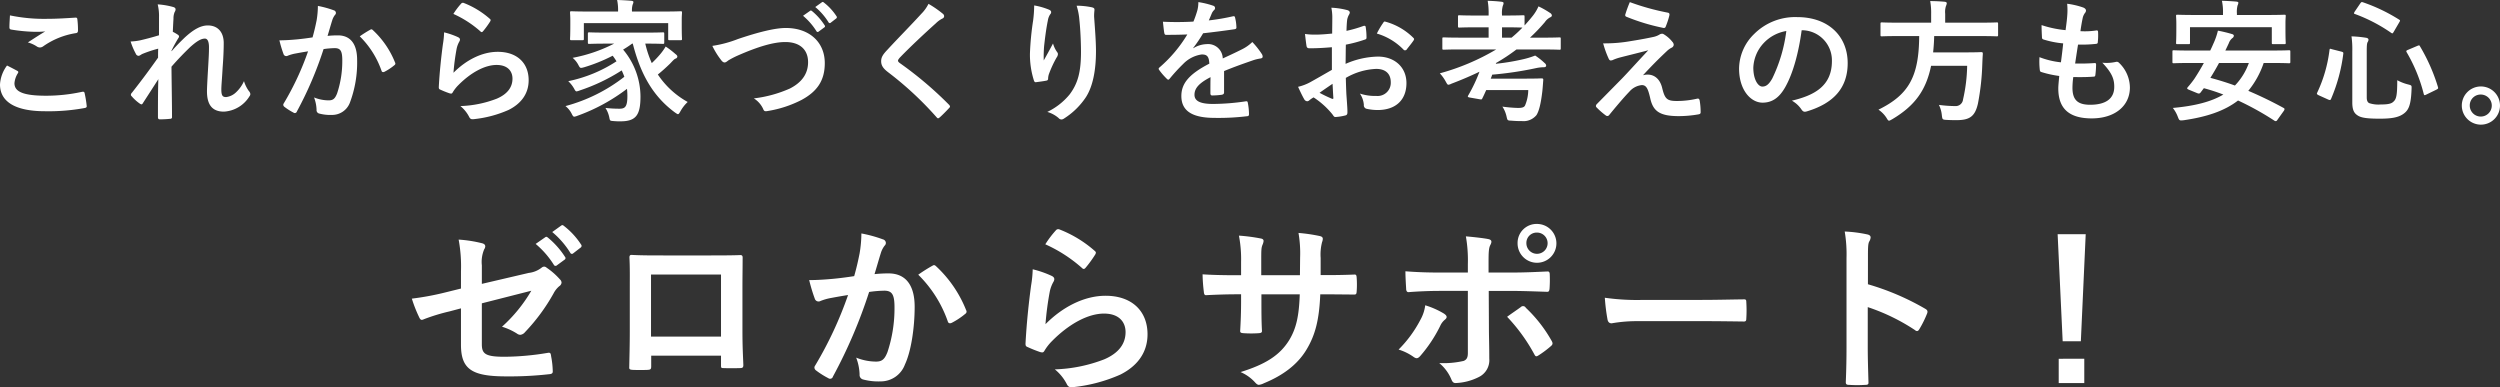 <svg xmlns="http://www.w3.org/2000/svg" width="527.884" height="81.766" viewBox="0 0 527.884 81.766"><rect x="0" y="0" width="527.884" height="81.766" fill="#333333" stroke="none"/><path d="M20.64,15.284a7.389,7.389,0,0,0-1.484,4c0,3.64,3.22,5.656,9.492,5.656a42.223,42.223,0,0,0,8.344-.672c.336-.056.5-.168.476-.42a23.412,23.412,0,0,0-.448-2.744c-.056-.252-.2-.336-.588-.252a35.622,35.622,0,0,1-7.588.812c-4.816,0-6.636-.868-6.636-2.632a4.6,4.6,0,0,1,.728-2.128c.14-.224.112-.364-.14-.5C22.068,16.012,21.368,15.648,20.64,15.284ZM21.256,4.7c-.056,1.008-.112,1.82-.112,2.492,0,.336.112.448.364.5a34.948,34.948,0,0,0,4.9.476,19.254,19.254,0,0,0,2.3-.084c-.98.588-2.212,1.372-3.668,2.324a6.69,6.69,0,0,1,1.96.9,1.176,1.176,0,0,0,.588.168,1.193,1.193,0,0,0,.7-.252,16.313,16.313,0,0,1,6.86-2.772c.336-.028.476-.2.476-.588a18.437,18.437,0,0,0-.14-2.38c-.028-.224-.14-.336-.42-.308-1.792.112-3.892.252-5.936.252A35.323,35.323,0,0,1,21.256,4.7ZM52.728,8.9c-1.428.448-3,.84-3.948,1.064a12.739,12.739,0,0,1-2.044.252,14.775,14.775,0,0,0,1.092,2.576.676.676,0,0,0,.56.448c.28,0,.56-.28.812-.392a26.241,26.241,0,0,1,3.36-1.12c-.028.672-.028,1.2-.028,1.9-1.708,2.408-3.164,4.4-5.488,7.364a.73.73,0,0,0-.252.476.431.431,0,0,0,.168.308A8.979,8.979,0,0,0,48.7,23.348a.776.776,0,0,0,.336.14c.112,0,.2-.084.308-.28,1.036-1.6,2.156-3.332,3.248-5.04-.084,2.52-.084,5.46-.084,8.008,0,.336.112.476.392.476a21.065,21.065,0,0,0,2.184-.112.343.343,0,0,0,.392-.392c0-3.052-.084-7.084-.112-10.612,1.456-1.68,2.772-3,3.92-4.116C60.652,10.188,61.6,9.6,62.416,9.6c.56,0,.868.616.868,1.848,0,1.2-.056,2.128-.2,4.592-.14,2.38-.224,3.948-.224,4.7,0,2.912,1.176,4.284,3.584,4.284a6.765,6.765,0,0,0,5.376-3.22.819.819,0,0,0,.2-.476,1.049,1.049,0,0,0-.308-.644,6.966,6.966,0,0,1-1.036-2.1A7.348,7.348,0,0,1,69,20.94a3.649,3.649,0,0,1-2.072,1.008c-.7,0-1.036-.2-1.036-1.6,0-.868.14-2.128.28-4.7.2-2.576.224-4.284.224-5.1,0-2.324-1.26-3.724-3.36-3.724-1.316,0-2.856.644-5.068,2.744-1.092,1.064-1.708,1.708-2.6,2.716v-.14c.448-.924.924-1.792,1.456-2.66a.59.59,0,0,0,.14-.308.487.487,0,0,0-.252-.392,8.958,8.958,0,0,0-1.064-.616c.056-1.288.084-1.876.14-2.8A3.4,3.4,0,0,1,56.032,4a1.133,1.133,0,0,0,.2-.532c0-.28-.14-.448-.588-.56a15.761,15.761,0,0,0-3.192-.532,10.253,10.253,0,0,1,.28,2.716Zm32.424.448c-1.092.168-2.128.308-3.3.42-1.232.112-2.464.2-3.7.2a25.582,25.582,0,0,0,.868,2.884.614.614,0,0,0,.9.364,8.228,8.228,0,0,1,1.54-.448c.756-.14,1.652-.308,2.744-.476a59.041,59.041,0,0,1-5.124,10.976.521.521,0,0,0-.112.308.576.576,0,0,0,.224.42,12.733,12.733,0,0,0,1.932,1.232.459.459,0,0,0,.728-.252,77.327,77.327,0,0,0,5.628-13.16,18.547,18.547,0,0,1,2.352-.2c1.232,0,1.6.616,1.6,2.6a21.572,21.572,0,0,1-1.092,6.944c-.448,1.148-.868,1.484-1.792,1.484a8.4,8.4,0,0,1-3.08-.616,8,8,0,0,1,.532,2.6.727.727,0,0,0,.5.784,9.142,9.142,0,0,0,2.772.308,4.008,4.008,0,0,0,3.78-2.632,24.045,24.045,0,0,0,1.512-8.988c0-3.388-1.428-5.18-4.06-5.18a21.115,21.115,0,0,0-2.184.112c.364-1.176.644-2.212,1.008-3.36a3.543,3.543,0,0,1,.56-1.064.583.583,0,0,0,.2-.42.59.59,0,0,0-.448-.56,20.493,20.493,0,0,0-3.36-.924,19.059,19.059,0,0,1-.28,3.108C85.8,6.772,85.6,7.752,85.152,9.348Zm9.968-.224a18.954,18.954,0,0,1,4.592,7.252c.084.336.364.364.644.224a11.427,11.427,0,0,0,2.1-1.4.4.4,0,0,0,.112-.56,18.739,18.739,0,0,0-4.648-6.8c-.2-.2-.336-.252-.532-.14A23.743,23.743,0,0,0,95.12,9.124Zm19.768-4.732a22.334,22.334,0,0,1,5.656,3.64c.14.14.224.2.336.2.084,0,.2-.084.308-.224a18.335,18.335,0,0,0,1.428-1.96.776.776,0,0,0,.14-.336c0-.112-.056-.2-.2-.308a18.366,18.366,0,0,0-5.488-3.332.468.468,0,0,0-.532.14A15.335,15.335,0,0,0,114.888,4.392Zm-1.96,3.892a17.447,17.447,0,0,1-.252,2.52c-.336,2.492-.7,5.8-.868,9.044,0,.392.112.448.392.56a19.251,19.251,0,0,0,1.9.756c.364.084.476.084.644-.2a7.662,7.662,0,0,1,1.2-1.54c2.632-2.66,5.6-4.256,8.064-4.256,2.408,0,3.36,1.372,3.36,2.884,0,1.792-1.036,3.248-3.3,4.228a23.233,23.233,0,0,1-7.7,1.568,7.163,7.163,0,0,1,1.9,2.38c.252.42.5.448,1.12.364a24.277,24.277,0,0,0,7.168-1.932c2.408-1.2,4.228-3.22,4.228-6.272,0-3.612-2.436-5.992-6.524-5.992-3.416,0-6.776,1.82-9.352,4.424a46.731,46.731,0,0,1,.672-5.1,5.25,5.25,0,0,1,.56-1.484.833.833,0,0,0,.14-.42c0-.224-.14-.392-.448-.532A15.753,15.753,0,0,0,112.928,8.284Zm39.844,2.38c1.624,6.356,4.2,11.088,8.932,14.56.308.2.476.336.588.336.2,0,.308-.2.56-.644a7.972,7.972,0,0,1,1.512-1.932,18.066,18.066,0,0,1-6.3-5.8c.812-.644,1.68-1.428,2.52-2.24.588-.588.868-.98,1.232-1.12a.479.479,0,0,0,.364-.42c0-.168-.112-.336-.42-.56a18.2,18.2,0,0,0-2.044-1.568,11.843,11.843,0,0,1-1.2,1.68,22.764,22.764,0,0,1-1.736,1.82,22.883,22.883,0,0,1-1.372-4.116c2.6,0,3.528.056,3.7.056.28,0,.308-.028.308-.336V8.62c0-.308-.028-.336-.308-.336-.168,0-1.092.056-3.78.056h-7.952c-2.66,0-3.584-.056-3.752-.056-.308,0-.336.028-.336.336v1.764c0,.308.028.336.336.336.168,0,1.092-.056,3.752-.056h1.456a32.208,32.208,0,0,1-8.764,3,4.991,4.991,0,0,1,1.288,1.652c.308.532.336.56,1.148.336a34.7,34.7,0,0,0,6.02-2.436c.308.392.56.784.812,1.176a29.4,29.4,0,0,1-10.192,4.2,6.507,6.507,0,0,1,1.232,1.568c.224.42.336.588.532.588a2.942,2.942,0,0,0,.672-.2,39.114,39.114,0,0,0,8.848-4.228,13.678,13.678,0,0,1,.56,1.344,34.781,34.781,0,0,1-12.432,6.188,4.8,4.8,0,0,1,1.316,1.624c.224.448.336.616.56.616a2.942,2.942,0,0,0,.672-.2,39,39,0,0,0,10.444-5.684,13.31,13.31,0,0,1,.084,1.512c0,2.352-.532,2.688-1.708,2.688A26.867,26.867,0,0,1,147,24.244a5.829,5.829,0,0,1,.812,2.016c.14.7.14.7.9.756a12.9,12.9,0,0,0,1.456.056c3.276,0,4.228-1.316,4.228-5.236a15.5,15.5,0,0,0-3.668-9.912,22.289,22.289,0,0,0,1.9-1.26ZM152.6,3.888V3.832a4.237,4.237,0,0,1,.14-1.4,1.581,1.581,0,0,0,.168-.56c0-.112-.14-.224-.42-.252-.98-.084-2.016-.14-3.024-.168a10.22,10.22,0,0,1,.2,2.38v.056h-6.132c-2.576,0-3.5-.056-3.7-.056-.28,0-.308.028-.308.308,0,.2.056.644.056,1.568v.924c0,2.38-.056,2.828-.056,3,0,.28.028.308.308.308h2.3c.28,0,.308-.028.308-.308v-3.3h17.808v3.3c0,.28.028.308.308.308h2.3c.28,0,.308-.028.308-.308,0-.168-.056-.616-.056-3V5.484c0-.7.056-1.176.056-1.344,0-.28-.028-.308-.308-.308-.2,0-1.12.056-3.7.056Zm16.968,7.252a16.28,16.28,0,0,0,1.792,2.912c.308.42.532.588.812.588.14,0,.364-.084.756-.42a17.824,17.824,0,0,1,1.932-1.008c4.256-1.876,7.588-2.884,10.108-2.884,3.108,0,4.816,1.624,4.816,4.256,0,2.576-1.484,4.368-3.864,5.572a26.3,26.3,0,0,1-7.588,2.072,5.2,5.2,0,0,1,1.96,2.212c.2.532.42.56.98.448a23.823,23.823,0,0,0,7.112-2.324c3.332-1.792,4.928-4.116,4.928-7.784,0-4.4-3.22-7.42-8.232-7.42-2.268,0-5.768.868-10.08,2.324A24.84,24.84,0,0,1,169.572,11.14Zm19.152-6.356a13.894,13.894,0,0,1,2.828,3.248.292.292,0,0,0,.476.084l1.176-.868a.282.282,0,0,0,.084-.448,12.887,12.887,0,0,0-2.66-3c-.168-.14-.28-.168-.42-.056ZM191.3,2.936a13.246,13.246,0,0,1,2.8,3.22.287.287,0,0,0,.476.084l1.12-.868a.324.324,0,0,0,.084-.5,11.693,11.693,0,0,0-2.66-2.884c-.168-.14-.252-.168-.42-.056Zm23.912-.672a8.081,8.081,0,0,1-1.512,2.1C211.292,7,208.968,9.32,206.588,11.9c-.868.924-1.372,1.54-1.372,2.464s.42,1.54,1.484,2.352a70.678,70.678,0,0,1,10.192,9.464c.14.168.224.252.336.252s.224-.084.392-.224c.476-.42,1.288-1.232,1.932-1.932.14-.14.2-.224.2-.336a.671.671,0,0,0-.2-.364,77.686,77.686,0,0,0-10.416-8.82c-.252-.2-.364-.336-.364-.5,0-.14.112-.308.364-.616,2.156-2.24,5.236-5.124,7.644-7.28a5.3,5.3,0,0,1,1.344-.98.562.562,0,0,0,.392-.532.686.686,0,0,0-.224-.448A22.293,22.293,0,0,0,215.212,2.264Zm22.316.336a25.909,25.909,0,0,1-.224,3.192,59.184,59.184,0,0,0-.672,6.972,17.914,17.914,0,0,0,.84,5.684c.056.2.2.392.392.364.7-.084,1.9-.252,2.24-.336a.393.393,0,0,0,.364-.448,3.5,3.5,0,0,1,.14-.84A22.922,22.922,0,0,1,242.26,13.6a1.319,1.319,0,0,0,.28-.7.644.644,0,0,0-.168-.448,5.8,5.8,0,0,1-.868-1.82c-.756,1.428-1.344,2.492-1.96,3.584a28.286,28.286,0,0,1,.084-3.08c.168-1.456.392-3.444.784-5.348a3.231,3.231,0,0,1,.5-1.316.641.641,0,0,0,.2-.448c0-.252-.168-.42-.532-.56A14.674,14.674,0,0,0,237.528,2.6Zm8.96.056a13.414,13.414,0,0,1,.588,3.052c.2,1.792.336,4.7.336,6.692,0,4.424-.728,6.72-2.352,8.932a13.857,13.857,0,0,1-4.76,3.752,6.5,6.5,0,0,1,2.38,1.288.811.811,0,0,0,.588.308.97.97,0,0,0,.56-.2,15.429,15.429,0,0,0,4.62-4.508c1.484-2.3,2.128-5.74,2.128-9.716,0-2.016-.2-4.564-.392-7.224a9.913,9.913,0,0,1,.056-1.288c.056-.476,0-.616-.56-.756A16.169,16.169,0,0,0,246.488,2.656Zm31.136,13.8c2.38-.98,4.2-1.6,6.02-2.24a8.954,8.954,0,0,1,1.708-.42c.28-.056.42-.168.42-.392a1.107,1.107,0,0,0-.224-.616,17.25,17.25,0,0,0-1.96-2.464,8.421,8.421,0,0,1-2.128,1.512c-1.428.728-3.024,1.456-4.116,1.96a3.092,3.092,0,0,0-3.416-3.024,5.571,5.571,0,0,0-2.8.868l-.028-.056a28.9,28.9,0,0,0,2.1-3.108c2.044-.224,4.452-.532,6.552-.84.392-.056.5-.168.476-.448a9.439,9.439,0,0,0-.28-2.016c-.056-.252-.14-.336-.448-.28a45.042,45.042,0,0,1-5.1.868c.336-.756.476-1.12.644-1.512a2.181,2.181,0,0,1,.476-.672.541.541,0,0,0,.2-.42.5.5,0,0,0-.336-.476,17.68,17.68,0,0,0-3.192-.784,6.816,6.816,0,0,1-.2,1.708,21.573,21.573,0,0,1-.84,2.408,61.761,61.761,0,0,1-6.44.028c.084.84.2,1.876.28,2.324.056.308.14.448.392.448,1.652,0,3.164-.028,4.48-.084a28.612,28.612,0,0,1-5.852,6.944c-.14.112-.2.2-.2.308a.455.455,0,0,0,.112.252,13.32,13.32,0,0,0,1.6,1.848.558.558,0,0,0,.308.2c.112,0,.2-.084.336-.252a37.73,37.73,0,0,1,2.8-3.052,6.76,6.76,0,0,1,3.864-2.016c1.26-.056,1.6.5,1.68,1.932-4.228,2.184-5.908,4.144-5.908,6.832,0,3.248,2.436,4.62,7.028,4.62a49.8,49.8,0,0,0,6.944-.364c.224,0,.336-.2.308-.532a12.532,12.532,0,0,0-.252-2.3c-.028-.252-.14-.336-.392-.308a47.852,47.852,0,0,1-6.972.56c-2.94,0-3.892-.756-3.892-1.932,0-1.344.9-2.436,3.388-3.724-.028,1.008-.028,2.408-.028,3.416,0,.28.112.448.364.448a15.148,15.148,0,0,0,1.988-.14c.364-.056.532-.2.532-.5Zm22.764-.252c-2.044,1.176-3.36,1.932-4.564,2.6a10.339,10.339,0,0,1-2.576.98c.42.924.98,2.1,1.288,2.6a.785.785,0,0,0,.616.448.7.7,0,0,0,.476-.2,5.076,5.076,0,0,1,.9-.616,17.216,17.216,0,0,1,3.976,3.584c.252.364.364.588.672.56a11.38,11.38,0,0,0,2.072-.336c.476-.112.42-.532.42-.924,0-.644-.14-2.408-.224-3.64-.056-1.232-.084-2.184-.112-3.36a13.847,13.847,0,0,1,6.412-1.9c1.96,0,3.08,1.008,3.08,2.828a2.779,2.779,0,0,1-3.024,2.884,10.444,10.444,0,0,1-3.5-.5,4.892,4.892,0,0,1,.84,2.38.751.751,0,0,0,.616.84,10.852,10.852,0,0,0,2.3.252c3.78,0,6.076-2.1,6.076-5.684,0-3.36-2.492-5.572-5.964-5.6a17.672,17.672,0,0,0-6.888,1.54c.028-1.344.028-2.716.056-4.06a28.539,28.539,0,0,0,4-1.064c.28-.084.364-.168.364-.448a14.073,14.073,0,0,0-.168-2.184c-.028-.28-.224-.336-.476-.252a27.457,27.457,0,0,1-3.584,1.036c.028-.9.056-1.6.14-2.324A3.427,3.427,0,0,1,304,4.56a.993.993,0,0,0,.168-.448c0-.252-.224-.448-.56-.532a15.869,15.869,0,0,0-3.332-.5,10.352,10.352,0,0,1,.2,2.268c0,1.2-.028,2.268-.028,3.192-1.176.112-2.38.224-3.556.224a14.305,14.305,0,0,1-2.184-.14c.112.98.224,1.9.308,2.436.056.42.2.588.672.588,1.876,0,3.3-.112,4.7-.224Zm.14,2.94c.056.924.112,2.212.168,2.94.028.252-.056.28-.28.224a28.715,28.715,0,0,1-2.632-1.26C298.792,20.324,299.744,19.68,300.528,19.148ZM309.88,8.536a12.925,12.925,0,0,1,5.684,3.444c.084.14.476.112.56,0,.42-.56,1.148-1.428,1.512-1.988a.727.727,0,0,0,.112-.28c0-.084-.056-.168-.168-.28a13.31,13.31,0,0,0-5.936-3.416c-.2-.056-.28.028-.476.336A17.174,17.174,0,0,0,309.88,8.536Zm25.2,3.36a48.159,48.159,0,0,1-11.9,5.04,8.389,8.389,0,0,1,1.232,1.708c.28.5.364.7.588.7a1.926,1.926,0,0,0,.644-.224c2.072-.784,4.032-1.624,5.908-2.52a32.57,32.57,0,0,1-2.38,5.012c-.14.252-.112.336.252.42l2.24.392c.336.056.392.028.5-.224.28-.532.532-1.12.812-1.736h8.876a8.588,8.588,0,0,1-.672,3.248c-.2.42-.672.532-1.512.532a29.862,29.862,0,0,1-3.276-.28,6.248,6.248,0,0,1,.868,2.044c.2.868.168.9,1.064.924a19.994,19.994,0,0,0,2.156.084,3.532,3.532,0,0,0,3.108-1.26c.532-.84.924-2.38,1.232-4.984.084-.728.14-1.652.2-2.408.028-.28-.084-.364-.364-.364-.168,0-.924.056-3.276.056h-7.448c.112-.28.224-.56.308-.84a73.659,73.659,0,0,0,9.352-1.4,7.877,7.877,0,0,1,1.568-.168c.336,0,.476-.168.476-.336a.717.717,0,0,0-.308-.532,14.071,14.071,0,0,0-2.016-1.6,17.9,17.9,0,0,1-2.8.84,46.387,46.387,0,0,1-5.516.9.4.4,0,0,0,.056-.168,39.627,39.627,0,0,0,4.312-2.856h5.572c2.464,0,3.332.056,3.5.056.252,0,.28-.028.28-.308V9.656c0-.28-.028-.308-.28-.308-.168,0-1.036.056-3.5.056H342.22a38.791,38.791,0,0,0,3.136-3.276,3.011,3.011,0,0,1,1.176-1.036c.168-.084.308-.2.308-.364a.689.689,0,0,0-.364-.532,17.849,17.849,0,0,0-2.464-1.4,8.928,8.928,0,0,1-1.26,2.072c-.56.7-1.12,1.344-1.68,1.96V4.98c0-.28-.028-.308-.308-.308-.168,0-1.008.056-3.556.056h-.9v-.14a5.77,5.77,0,0,1,.168-1.9,1.713,1.713,0,0,0,.168-.588c0-.14-.168-.252-.448-.28-.98-.112-1.848-.168-2.912-.2a15.362,15.362,0,0,1,.2,2.912v.2h-2.576c-2.548,0-3.416-.056-3.584-.056-.28,0-.308.028-.308.308V6.968c0,.28.028.308.308.308.168,0,1.036-.056,3.584-.056h2.576V9.4h-5.992c-2.464,0-3.3-.056-3.472-.056-.28,0-.308.028-.308.308v1.988c0,.28.028.308.308.308.168,0,1.008-.056,3.472-.056ZM336.312,9.4V7.22h.9c2.212,0,3.108.056,3.416.056a27.538,27.538,0,0,1-2.3,2.128ZM363.3,1.9a24.745,24.745,0,0,0-.952,2.6.372.372,0,0,0,.252.5,43.138,43.138,0,0,0,7.812,2.352.4.4,0,0,0,.476-.308,16.973,16.973,0,0,0,.756-2.3c.084-.392-.028-.56-.308-.616A51,51,0,0,1,363.3,1.9Zm-5.628,8.708a19.8,19.8,0,0,0,1.12,3.136c.14.336.28.476.476.476a1.259,1.259,0,0,0,.588-.168,10.833,10.833,0,0,1,1.512-.5c1.848-.476,3.724-.924,5.824-1.484-3,3.22-4.452,4.844-5.544,5.964L356.36,23.4a.686.686,0,0,0-.224.448.446.446,0,0,0,.14.28,15.3,15.3,0,0,0,1.96,1.708.521.521,0,0,0,.308.112.49.49,0,0,0,.392-.2c.952-1.176,3-3.64,4.256-4.928a3.985,3.985,0,0,1,2.632-1.4c.98,0,1.316.784,1.764,2.688.588,2.772,1.932,3.864,6.048,3.864a24.464,24.464,0,0,0,4.116-.364c.364-.056.5-.168.5-.448a14.609,14.609,0,0,0-.2-2.464c-.056-.308-.2-.476-.5-.42a18.844,18.844,0,0,1-4.34.5c-2.072,0-2.52-.448-3.08-2.744-.476-1.988-1.736-2.828-3.052-2.828a3.474,3.474,0,0,0-1.008.14c1.876-2.016,3.024-3.192,5.1-5.152a4.31,4.31,0,0,1,.9-.644.754.754,0,0,0,.5-.644,1.049,1.049,0,0,0-.308-.644,6.586,6.586,0,0,0-1.652-1.484c-.224-.14-.308-.2-.476-.2a1.067,1.067,0,0,0-.616.2,4.07,4.07,0,0,1-1.12.448c-1.148.252-2.716.56-4.872.9A31.157,31.157,0,0,1,357.676,10.608ZM399.7,7.836a6.36,6.36,0,0,1,6.272,6.5c0,5.292-3.724,7.252-8.456,8.372a5.938,5.938,0,0,1,1.96,1.764c.364.56.616.672,1.2.5,5.684-1.708,8.624-4.984,8.624-10.192,0-5.572-3.948-9.716-10.668-9.716a12.253,12.253,0,0,0-9.1,3.584,10.316,10.316,0,0,0-3.164,7.28c0,4.564,2.492,7.2,4.956,7.2,2.1,0,3.556-1.12,4.76-3.22,1.68-2.94,2.856-7.308,3.5-12.068ZM396.344,8a31.991,31.991,0,0,1-2.968,10.024c-.756,1.344-1.372,1.708-2.1,1.708-.868,0-1.9-1.428-1.9-4a8.063,8.063,0,0,1,2.184-5.18A8.433,8.433,0,0,1,396.344,8ZM424.4,9.068c-.056,8.512-2.156,12.376-8.6,15.54a6.1,6.1,0,0,1,1.68,1.708c.252.42.364.616.56.616.14,0,.308-.112.672-.308,4.76-2.828,7.14-6.1,8.2-11.284h7.616a34.048,34.048,0,0,1-.868,7.112,1.563,1.563,0,0,1-1.652,1.4,27.229,27.229,0,0,1-3.444-.252,6.2,6.2,0,0,1,.616,2.156c.112.9.112.952.9,1.008.924.056,1.708.056,2.212.056,2.8,0,3.892-.812,4.508-3.472a51.439,51.439,0,0,0,.924-8.316c.028-.7.056-1.456.112-2.184,0-.308-.056-.392-.336-.392-.168,0-.952.056-3.3.056h-6.86c.112-1.064.2-2.212.224-3.444h9.688c2.52,0,3.36.056,3.528.056.252,0,.28-.028.28-.336V6.52c0-.308-.028-.336-.28-.336-.168,0-1.008.056-3.528.056h-7.364v-1.9a4,4,0,0,1,.168-1.624,1.713,1.713,0,0,0,.168-.588c0-.168-.168-.28-.448-.308-.952-.084-2.044-.14-3.052-.14a13.955,13.955,0,0,1,.2,2.744V6.24h-6.86c-2.492,0-3.332-.056-3.528-.056-.28,0-.308.028-.308.336V8.788c0,.308.028.336.308.336.2,0,1.036-.056,3.528-.056Zm32.536,8.652c1.428.028,2.884.028,4.284-.084.28,0,.364-.112.392-.448a18.874,18.874,0,0,0,.14-2.1c0-.252-.084-.364-.448-.308-1.344.084-2.492.112-3.976.084.168-1.12.448-3.024.616-4a27.606,27.606,0,0,0,3.724-.14c.336-.028.448-.112.448-.42a13.076,13.076,0,0,0,.056-2.1c0-.2-.084-.336-.28-.336a15.961,15.961,0,0,1-3.444.168c.14-1.036.308-1.988.448-2.632a2.745,2.745,0,0,1,.5-1.2.819.819,0,0,0,.224-.532c0-.252-.224-.5-.616-.644a16.644,16.644,0,0,0-3.36-.784,13.167,13.167,0,0,1,.028,2.352c-.056.84-.14,1.6-.364,3.22a22.761,22.761,0,0,1-5.068-1.064c0,1.008.056,1.932.084,2.6,0,.252.112.392.448.476a19.58,19.58,0,0,0,4.032.784c-.112,1.148-.336,2.968-.476,4A17.509,17.509,0,0,1,449.8,13.52a16.184,16.184,0,0,0,.056,2.6c.028.336.112.476.308.532a22.058,22.058,0,0,0,3.808.84c-.112,1.26-.2,2.044-.2,2.632,0,4.088,2.1,6.328,7.056,6.328,4.816,0,8.064-2.576,8.064-6.552a7.3,7.3,0,0,0-2.38-5.264.641.641,0,0,0-.588-.112,8.931,8.931,0,0,1-2.856.168c2.128,2.24,2.52,3.528,2.52,5.1,0,2.52-1.82,3.78-5.1,3.78-2.6,0-3.724-1.008-3.724-3.584A17.247,17.247,0,0,1,456.936,17.72Zm44.436,7.168a.744.744,0,0,0,.168-.392c0-.112-.056-.168-.2-.252a82.459,82.459,0,0,0-7.448-3.612,18.757,18.757,0,0,0,3.248-5.88h1.82c2.492,0,3.3.056,3.5.056.28,0,.308-.028.308-.308V12.372c0-.28-.028-.308-.308-.308-.2,0-1.008.056-3.5.056h-9.912l.728-1.54a2.433,2.433,0,0,1,.728-1.064.677.677,0,0,0,.336-.5c0-.168-.14-.308-.364-.364a29.327,29.327,0,0,0-3-.728,14.353,14.353,0,0,1-.98,2.8c-.2.476-.42.952-.644,1.4h-4.172c-2.492,0-3.332-.056-3.5-.056-.28,0-.308.028-.308.308V14.5c0,.28.028.308.308.308.168,0,1.008-.056,3.5-.056h2.828c-.672,1.232-1.372,2.38-2.016,3.36a20.762,20.762,0,0,1-1.372,1.736c-.2.252-.224.364.252.56l1.708.7c.392.168.532.112.728-.112l.7-.924a41.7,41.7,0,0,1,4.116,1.344c-2.548,1.512-5.992,2.408-10.668,2.828a6.881,6.881,0,0,1,1.064,1.9c.308.784.336.784,1.2.7,4.872-.7,8.652-1.96,11.508-4.172a60.931,60.931,0,0,1,7.672,4.256.388.388,0,0,0,.616-.14Zm-7.364-10.136a13.322,13.322,0,0,1-2.94,4.76c-1.68-.616-3.416-1.148-5.18-1.624.644-1.036,1.26-2.072,1.82-3.136Zm-2.52-10.136V4.28a5.233,5.233,0,0,1,.14-1.68,1.581,1.581,0,0,0,.168-.56c0-.14-.14-.224-.448-.252-.952-.084-1.988-.14-3.024-.168a11.155,11.155,0,0,1,.224,2.66v.336H482.7c-2.632,0-3.556-.056-3.752-.056-.28,0-.308.028-.308.28,0,.168.056.672.056,1.652v.924c0,2.464-.056,2.856-.056,3.052,0,.28.028.308.308.308h2.324c.28,0,.308-.028.308-.308V7.192h17.276v3.276c0,.28.028.308.308.308h2.324c.28,0,.308-.028.308-.308,0-.168-.056-.588-.056-3.052V6.268c0-.756.056-1.26.056-1.428,0-.252-.028-.28-.308-.28-.168,0-1.12.056-3.752.056Zm27.412,7.7c0-1.372.056-1.736.2-1.988a.9.9,0,0,0,.168-.5c0-.2-.168-.364-.616-.42a24.827,24.827,0,0,0-2.968-.28,20.023,20.023,0,0,1,.168,3.192V23.068c0,1.624.392,2.3,1.148,2.772.672.448,1.82.672,4.648.672,2.688,0,4.144-.308,5.208-1.176.98-.784,1.4-1.96,1.512-5.124.028-.728.028-.728-.7-.924a9.554,9.554,0,0,1-2.324-.9c0,3.248-.2,4-.812,4.536-.448.448-1.2.588-2.66.588a6.21,6.21,0,0,1-2.436-.28c-.364-.168-.532-.56-.532-1.2Zm8.708-.336c-.364.14-.42.252-.28.5a33.466,33.466,0,0,1,3.612,8.82c.084.308.168.308.56.112l2.128-1.036c.364-.2.392-.252.308-.56a38.713,38.713,0,0,0-3.78-8.568c-.14-.28-.2-.252-.56-.112ZM516.352,3.916a.936.936,0,0,0-.14.336c0,.084.056.112.224.168A33.817,33.817,0,0,1,524.08,8.4c.252.168.308.14.532-.252l1.176-2.016c.2-.336.2-.392-.084-.56a36.255,36.255,0,0,0-7.616-3.64c-.28-.084-.336-.056-.56.252Zm-4.816,7.924c-.42-.14-.448-.14-.5.2a29.342,29.342,0,0,1-2.6,8.988c-.112.224-.084.336.308.532l2.044.924c.392.168.476.084.588-.168a35.2,35.2,0,0,0,2.576-9.52c.028-.28-.028-.336-.42-.448Zm31.444,7.868a4.032,4.032,0,1,0,4.06,4.032A4.039,4.039,0,0,0,542.98,19.708Zm0,1.708a2.324,2.324,0,1,1-2.324,2.324A2.284,2.284,0,0,1,542.98,21.416ZM116.492,62.38l-3.23.8a58.41,58.41,0,0,1-7.144,1.33,28.428,28.428,0,0,0,1.52,3.876c.19.418.342.608.608.608a1.576,1.576,0,0,0,.456-.152,40.561,40.561,0,0,1,5.358-1.634l2.432-.646v7.676c0,5.13,2.242,6.688,9.5,6.688a74.592,74.592,0,0,0,9.082-.456c.57-.038.8-.19.8-.57a18.219,18.219,0,0,0-.342-3.192c-.076-.57-.114-.836-.646-.76a56.992,56.992,0,0,1-9.2.836c-4.1,0-4.788-.646-4.788-2.66V65.5l10.45-2.66a31.627,31.627,0,0,1-6.194,7.6,12.945,12.945,0,0,1,3.154,1.444,1.215,1.215,0,0,0,.722.266,1.5,1.5,0,0,0,.988-.57,39.962,39.962,0,0,0,6.042-8.208,4.955,4.955,0,0,1,1.178-1.482,1.034,1.034,0,0,0,.494-.76.985.985,0,0,0-.342-.684,14.883,14.883,0,0,0-2.812-2.47.821.821,0,0,0-.532-.228.906.906,0,0,0-.532.228,5.343,5.343,0,0,1-2.7,1.1L120.9,61.392V57.478a6.828,6.828,0,0,1,.494-3.382,1.213,1.213,0,0,0,.228-.608c0-.342-.228-.57-.722-.684a27.253,27.253,0,0,0-4.9-.76,30.967,30.967,0,0,1,.494,6.688Zm15.77-9.424a18.855,18.855,0,0,1,3.838,4.408.4.4,0,0,0,.646.114l1.6-1.178a.383.383,0,0,0,.114-.608,17.49,17.49,0,0,0-3.61-4.066c-.228-.19-.38-.228-.57-.076Zm3.5-2.508a17.977,17.977,0,0,1,3.8,4.37.39.39,0,0,0,.646.114l1.52-1.178a.439.439,0,0,0,.114-.684,15.869,15.869,0,0,0-3.61-3.914c-.228-.19-.342-.228-.57-.076ZM171.4,76.554v2.014c0,.532.038.608.494.608,1.14.038,2.356.038,3.5,0,.532,0,.722-.114.722-.646-.076-2.052-.19-3.914-.19-7.22V62.228c0-2.242.038-4.294.038-6.156.038-.57-.076-.76-.494-.76-1.786.076-4.674.076-7.144.076H159.28c-2.546,0-4.788,0-6.8-.114-.266,0-.418.152-.418.532.114,2.2.076,4.256.076,6.308v9.31c0,2.888-.076,5.586-.114,7.562-.038.456.152.532.8.57.95.038,2.052.038,3,0,.684-.038.836-.114.836-.76V76.554Zm0-4.028H156.62V59.416H171.4Zm28.12-12.768c-1.482.228-2.888.418-4.484.57-1.672.152-3.344.266-5.016.266a34.72,34.72,0,0,0,1.178,3.914.833.833,0,0,0,1.216.494,11.167,11.167,0,0,1,2.09-.608c1.026-.19,2.242-.418,3.724-.646a80.126,80.126,0,0,1-6.954,14.9.707.707,0,0,0-.152.418.782.782,0,0,0,.3.57A17.28,17.28,0,0,0,194.05,81.3a.623.623,0,0,0,.988-.342,104.945,104.945,0,0,0,7.638-17.86,25.172,25.172,0,0,1,3.192-.266c1.672,0,2.166.836,2.166,3.534a29.276,29.276,0,0,1-1.482,9.424c-.608,1.558-1.178,2.014-2.432,2.014a11.4,11.4,0,0,1-4.18-.836,10.859,10.859,0,0,1,.722,3.534.987.987,0,0,0,.684,1.064,12.407,12.407,0,0,0,3.762.418,5.44,5.44,0,0,0,5.13-3.572c1.292-2.736,2.052-7.714,2.052-12.2,0-4.6-1.938-7.03-5.51-7.03a28.656,28.656,0,0,0-2.964.152c.494-1.6.874-3,1.368-4.56a4.808,4.808,0,0,1,.76-1.444.792.792,0,0,0,.266-.57.8.8,0,0,0-.608-.76,27.812,27.812,0,0,0-4.56-1.254,25.865,25.865,0,0,1-.38,4.218C200.4,56.262,200.13,57.592,199.522,59.758Zm13.528-.3a25.723,25.723,0,0,1,6.232,9.842c.114.456.494.494.874.3a15.508,15.508,0,0,0,2.85-1.9.544.544,0,0,0,.152-.76,25.431,25.431,0,0,0-6.308-9.234c-.266-.266-.456-.342-.722-.19A32.223,32.223,0,0,0,213.05,59.454Zm26.828-6.422a30.311,30.311,0,0,1,7.676,4.94c.19.19.3.266.456.266.114,0,.266-.114.418-.3a24.882,24.882,0,0,0,1.938-2.66,1.053,1.053,0,0,0,.19-.456c0-.152-.076-.266-.266-.418a24.926,24.926,0,0,0-7.448-4.522.635.635,0,0,0-.722.19A20.813,20.813,0,0,0,239.878,53.032Zm-2.66,5.282a23.68,23.68,0,0,1-.342,3.42c-.456,3.382-.95,7.866-1.178,12.274,0,.532.152.608.532.76a26.122,26.122,0,0,0,2.584,1.026c.494.114.646.114.874-.266a10.4,10.4,0,0,1,1.634-2.09c3.572-3.61,7.6-5.776,10.944-5.776,3.268,0,4.56,1.862,4.56,3.914,0,2.432-1.406,4.408-4.484,5.738a31.531,31.531,0,0,1-10.45,2.128,9.721,9.721,0,0,1,2.584,3.23c.342.57.684.608,1.52.494a32.948,32.948,0,0,0,9.728-2.622c3.268-1.634,5.738-4.37,5.738-8.512,0-4.9-3.306-8.132-8.854-8.132-4.636,0-9.2,2.47-12.692,6a63.421,63.421,0,0,1,.912-6.916,7.125,7.125,0,0,1,.76-2.014,1.131,1.131,0,0,0,.19-.57c0-.3-.19-.532-.608-.722A21.379,21.379,0,0,0,237.218,58.314Zm60.8,1.216V55.92a10.465,10.465,0,0,1,.3-3.344,2.033,2.033,0,0,0,.152-.684c0-.3-.152-.494-.684-.608a35.318,35.318,0,0,0-4.446-.646,25.262,25.262,0,0,1,.342,5.206l-.038,3.724h-8.17V56.794c0-2.584,0-2.964.266-3.648a2.581,2.581,0,0,0,.228-.8c0-.266-.152-.456-.57-.532a36.891,36.891,0,0,0-4.636-.608,26.411,26.411,0,0,1,.456,5.586v2.774h-1.14c-2.926,0-5.4-.076-6.992-.19a34.09,34.09,0,0,0,.266,3.686c.038.494.152.722.456.722,1.178-.076,4.218-.19,6.27-.19h1.14V65.04c0,2.394-.076,4.256-.19,6.232-.038.418.19.494.684.532a23.448,23.448,0,0,0,3.268,0c.418-.038.684-.114.646-.532-.114-2.014-.114-4.066-.114-6.308V63.6h8.094c-.152,4.636-.76,7.258-2.242,9.69-1.938,3.116-4.864,5.054-10.26,6.726a8.77,8.77,0,0,1,3.154,2.28c.3.3.494.418.722.418a3.188,3.188,0,0,0,1.064-.342c3.99-1.634,7.068-3.914,8.968-7.068,1.862-3.078,2.7-6.27,2.926-11.7H299.5c1.862,0,4.18.038,5.472.038.532.038.608-.114.646-.608a19.787,19.787,0,0,0,0-3c-.038-.418-.076-.646-.532-.608-1.748.076-3.876.114-5.738.114ZM329.1,59H323.06c-1.938,0-4.256-.038-7.144-.266,0,1.254.114,2.964.152,3.648,0,.456.152.76.494.76,1.786-.152,4.408-.266,6.574-.266H329.1v13.11c0,.988-.266,1.406-.874,1.672a18.922,18.922,0,0,1-5.168.456,8.885,8.885,0,0,1,2.546,3.42c.228.57.456.8.912.8a11.8,11.8,0,0,0,4.864-1.254,3.957,3.957,0,0,0,2.242-3.914c0-2.964-.076-4.6-.076-6.612l-.038-7.676h4.484c2.584,0,5.472.114,7.828.19.38.038.494-.228.532-.722a25.706,25.706,0,0,0,.038-2.964c0-.418-.152-.646-.494-.608-1.862.076-4.446.228-7.752.228h-4.674V56.984c0-2.28.038-3.154.38-3.8.38-.722.3-1.1-.456-1.254-.95-.19-2.926-.418-4.712-.57a29.3,29.3,0,0,1,.418,5.852ZM320.1,65.914a8.42,8.42,0,0,1-1.026,3.078,25.377,25.377,0,0,1-4.6,6.27,11.085,11.085,0,0,1,3.23,1.6c.57.38.874.266,1.33-.228a29.271,29.271,0,0,0,4.218-6.346,3.568,3.568,0,0,1,.95-1.292c.684-.532.456-.912-.152-1.33A17.7,17.7,0,0,0,320.1,65.914Zm17.29,2.432a36.85,36.85,0,0,1,5.776,7.98c.266.494.456.418.874.152a21.122,21.122,0,0,0,2.546-1.9c.418-.342.532-.608.19-1.178a29.3,29.3,0,0,0-5.434-6.954.661.661,0,0,0-1.064-.152C339.4,66.94,338.412,67.586,337.386,68.346Zm6.308-19.608a4.008,4.008,0,0,0-4.1,4.066,4.1,4.1,0,1,0,4.1-4.066Zm0,1.824a2.242,2.242,0,1,1-2.242,2.242A2.177,2.177,0,0,1,343.694,50.562Zm35.036,18.7c2.812,0,5.624.038,8.474.076.532.038.684-.114.684-.57a28.013,28.013,0,0,0,0-3.572c0-.456-.114-.57-.684-.532-2.926.038-5.852.114-8.74.114H366.228a48.82,48.82,0,0,1-8.208-.456,41.244,41.244,0,0,0,.57,4.6c.114.57.418.8.874.8a30.387,30.387,0,0,1,5.586-.456Zm34.846-13.224c0-2.128,0-3.078.266-3.572a2,2,0,0,0,.3-.874c0-.3-.19-.532-.722-.646a28.048,28.048,0,0,0-4.75-.608,29,29,0,0,1,.38,5.624v18.7c0,2.432-.038,4.674-.152,7.486,0,.456.19.57.722.57a25.11,25.11,0,0,0,3.382,0c.532,0,.722-.114.684-.57-.076-2.736-.152-4.978-.152-7.448v-8.4a42.087,42.087,0,0,1,9.994,4.864.583.583,0,0,0,.418.19c.19,0,.342-.152.494-.418a22.338,22.338,0,0,0,1.634-3.306c.19-.494,0-.76-.418-.988a53.6,53.6,0,0,0-12.084-5.168Zm45.98-5.13h-5.928l1.064,22.61h3.838Zm-5.7,26.3v5.13h5.4V77.2Z" transform="translate(-19.156 -1.452)" fill="#fff"/></svg>